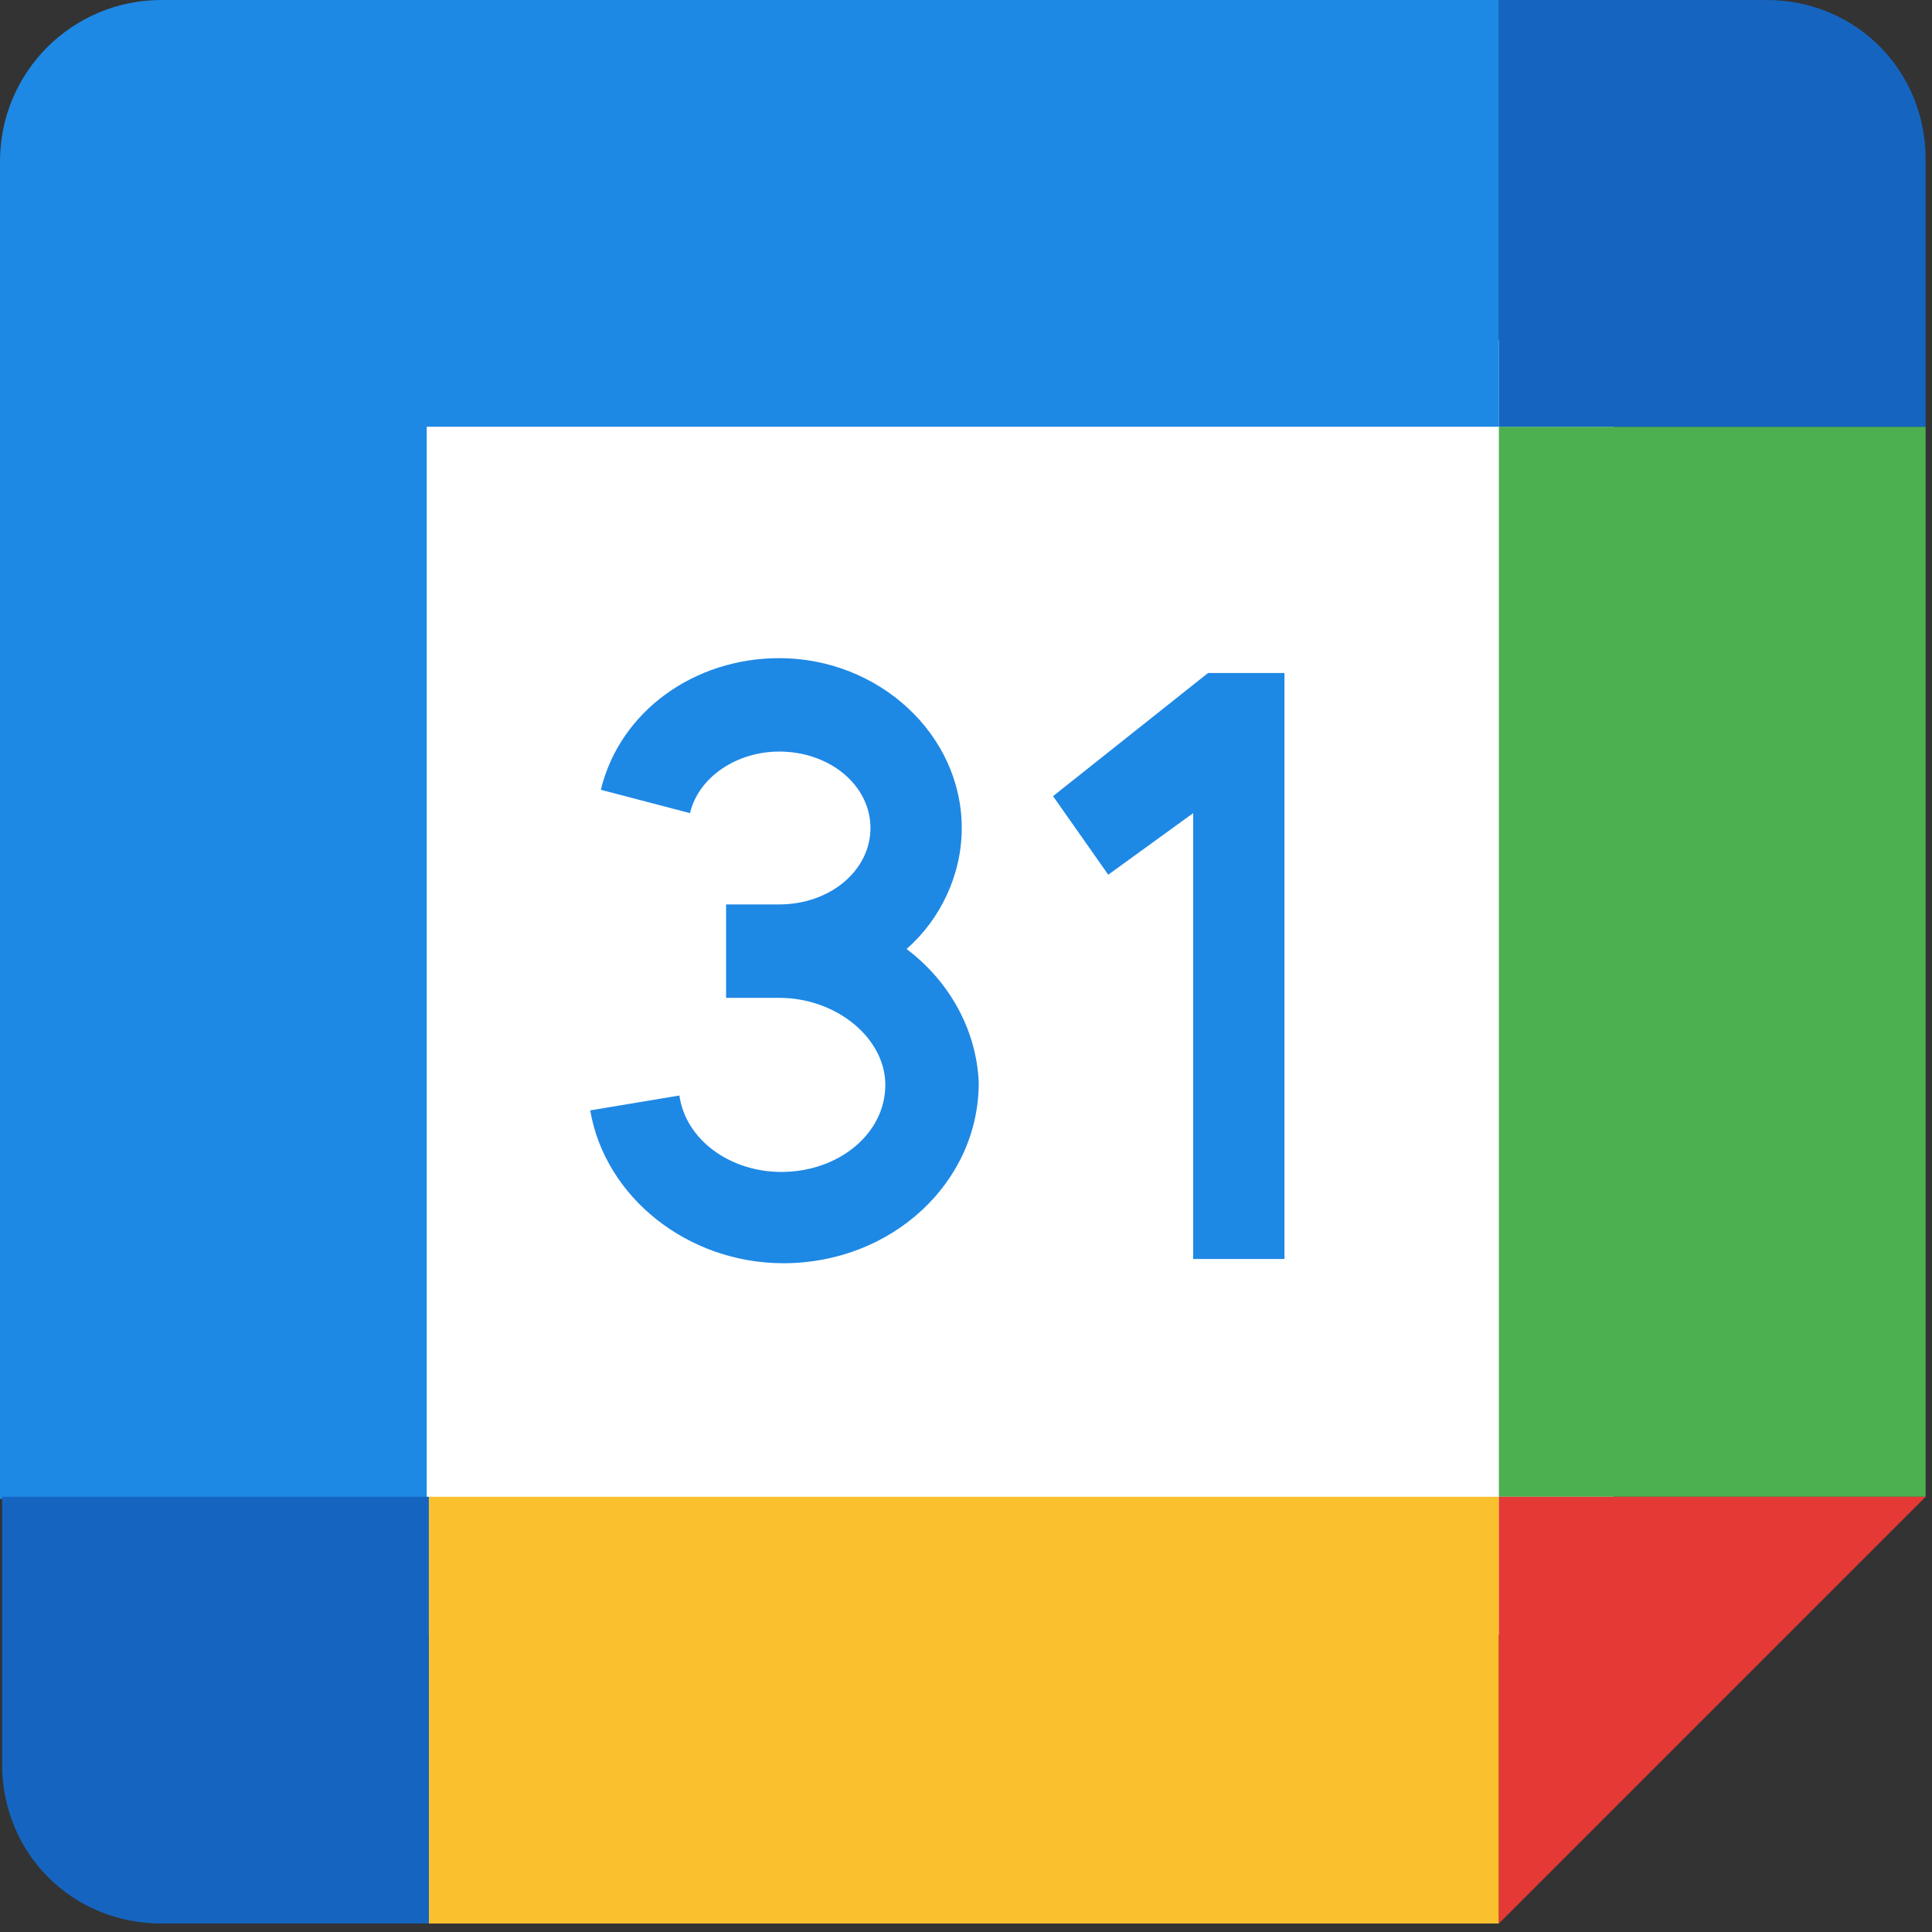 <svg width="91" height="91" viewBox="0 0 91 91" fill="none" xmlns="http://www.w3.org/2000/svg">
<rect x="0" y="0" width="91" height="91" fill="#333333" stroke="none"/>
<rect x="17" y="16" width="59" height="61" fill="white"/>
<path d="M49.6 37.5L52.2 41.2L56.2 38.3V59.3H60.5V31.7H56.9L49.6 37.5Z" fill="#1E88E5"/>
<path d="M42.7 44.7C44.3 43.3 45.3 41.2 45.3 39C45.3 34.6 41.4 31 36.7 31C32.7 31 29.2 33.5 28.3 37.2L32.5 38.3C32.9 36.6 34.7 35.4 36.7 35.4C39.1 35.4 41 37 41 39C41 41 39.1 42.6 36.7 42.6H34.2V47H36.7C39.4 47 41.7 48.9 41.7 51.1C41.7 53.4 39.5 55.2 36.8 55.2C34.4 55.2 32.3 53.7 32 51.6L27.8 52.3C28.5 56.4 32.4 59.5 36.9 59.5C42 59.5 46.1 55.7 46.1 51C46 48.5 44.7 46.2 42.7 44.7Z" fill="#1E88E5"/>
<path d="M70.6 90.6H20.2V70.5H70.6V90.6Z" fill="#FBC02D"/>
<path d="M90.7 70.5V20.1H70.6V70.5H90.7Z" fill="#4CAF50"/>
<path d="M70.6 20.1V0H7.6C3.4 0 0 3.4 0 7.6V70.6H20.1V20.1H70.6Z" fill="#1E88E5"/>
<path d="M70.6 70.5V90.6L90.7 70.5H70.6Z" fill="#E53935"/>
<path d="M83.2 0H70.6V20.1H90.7V7.5C90.7 3.3 87.4 0 83.2 0Z" fill="#1565C0"/>
<path d="M7.6 90.6H20.2V70.5H0.1V83.1C0.1 87.3 3.4 90.6 7.6 90.6Z" fill="#1565C0"/>
</svg>
